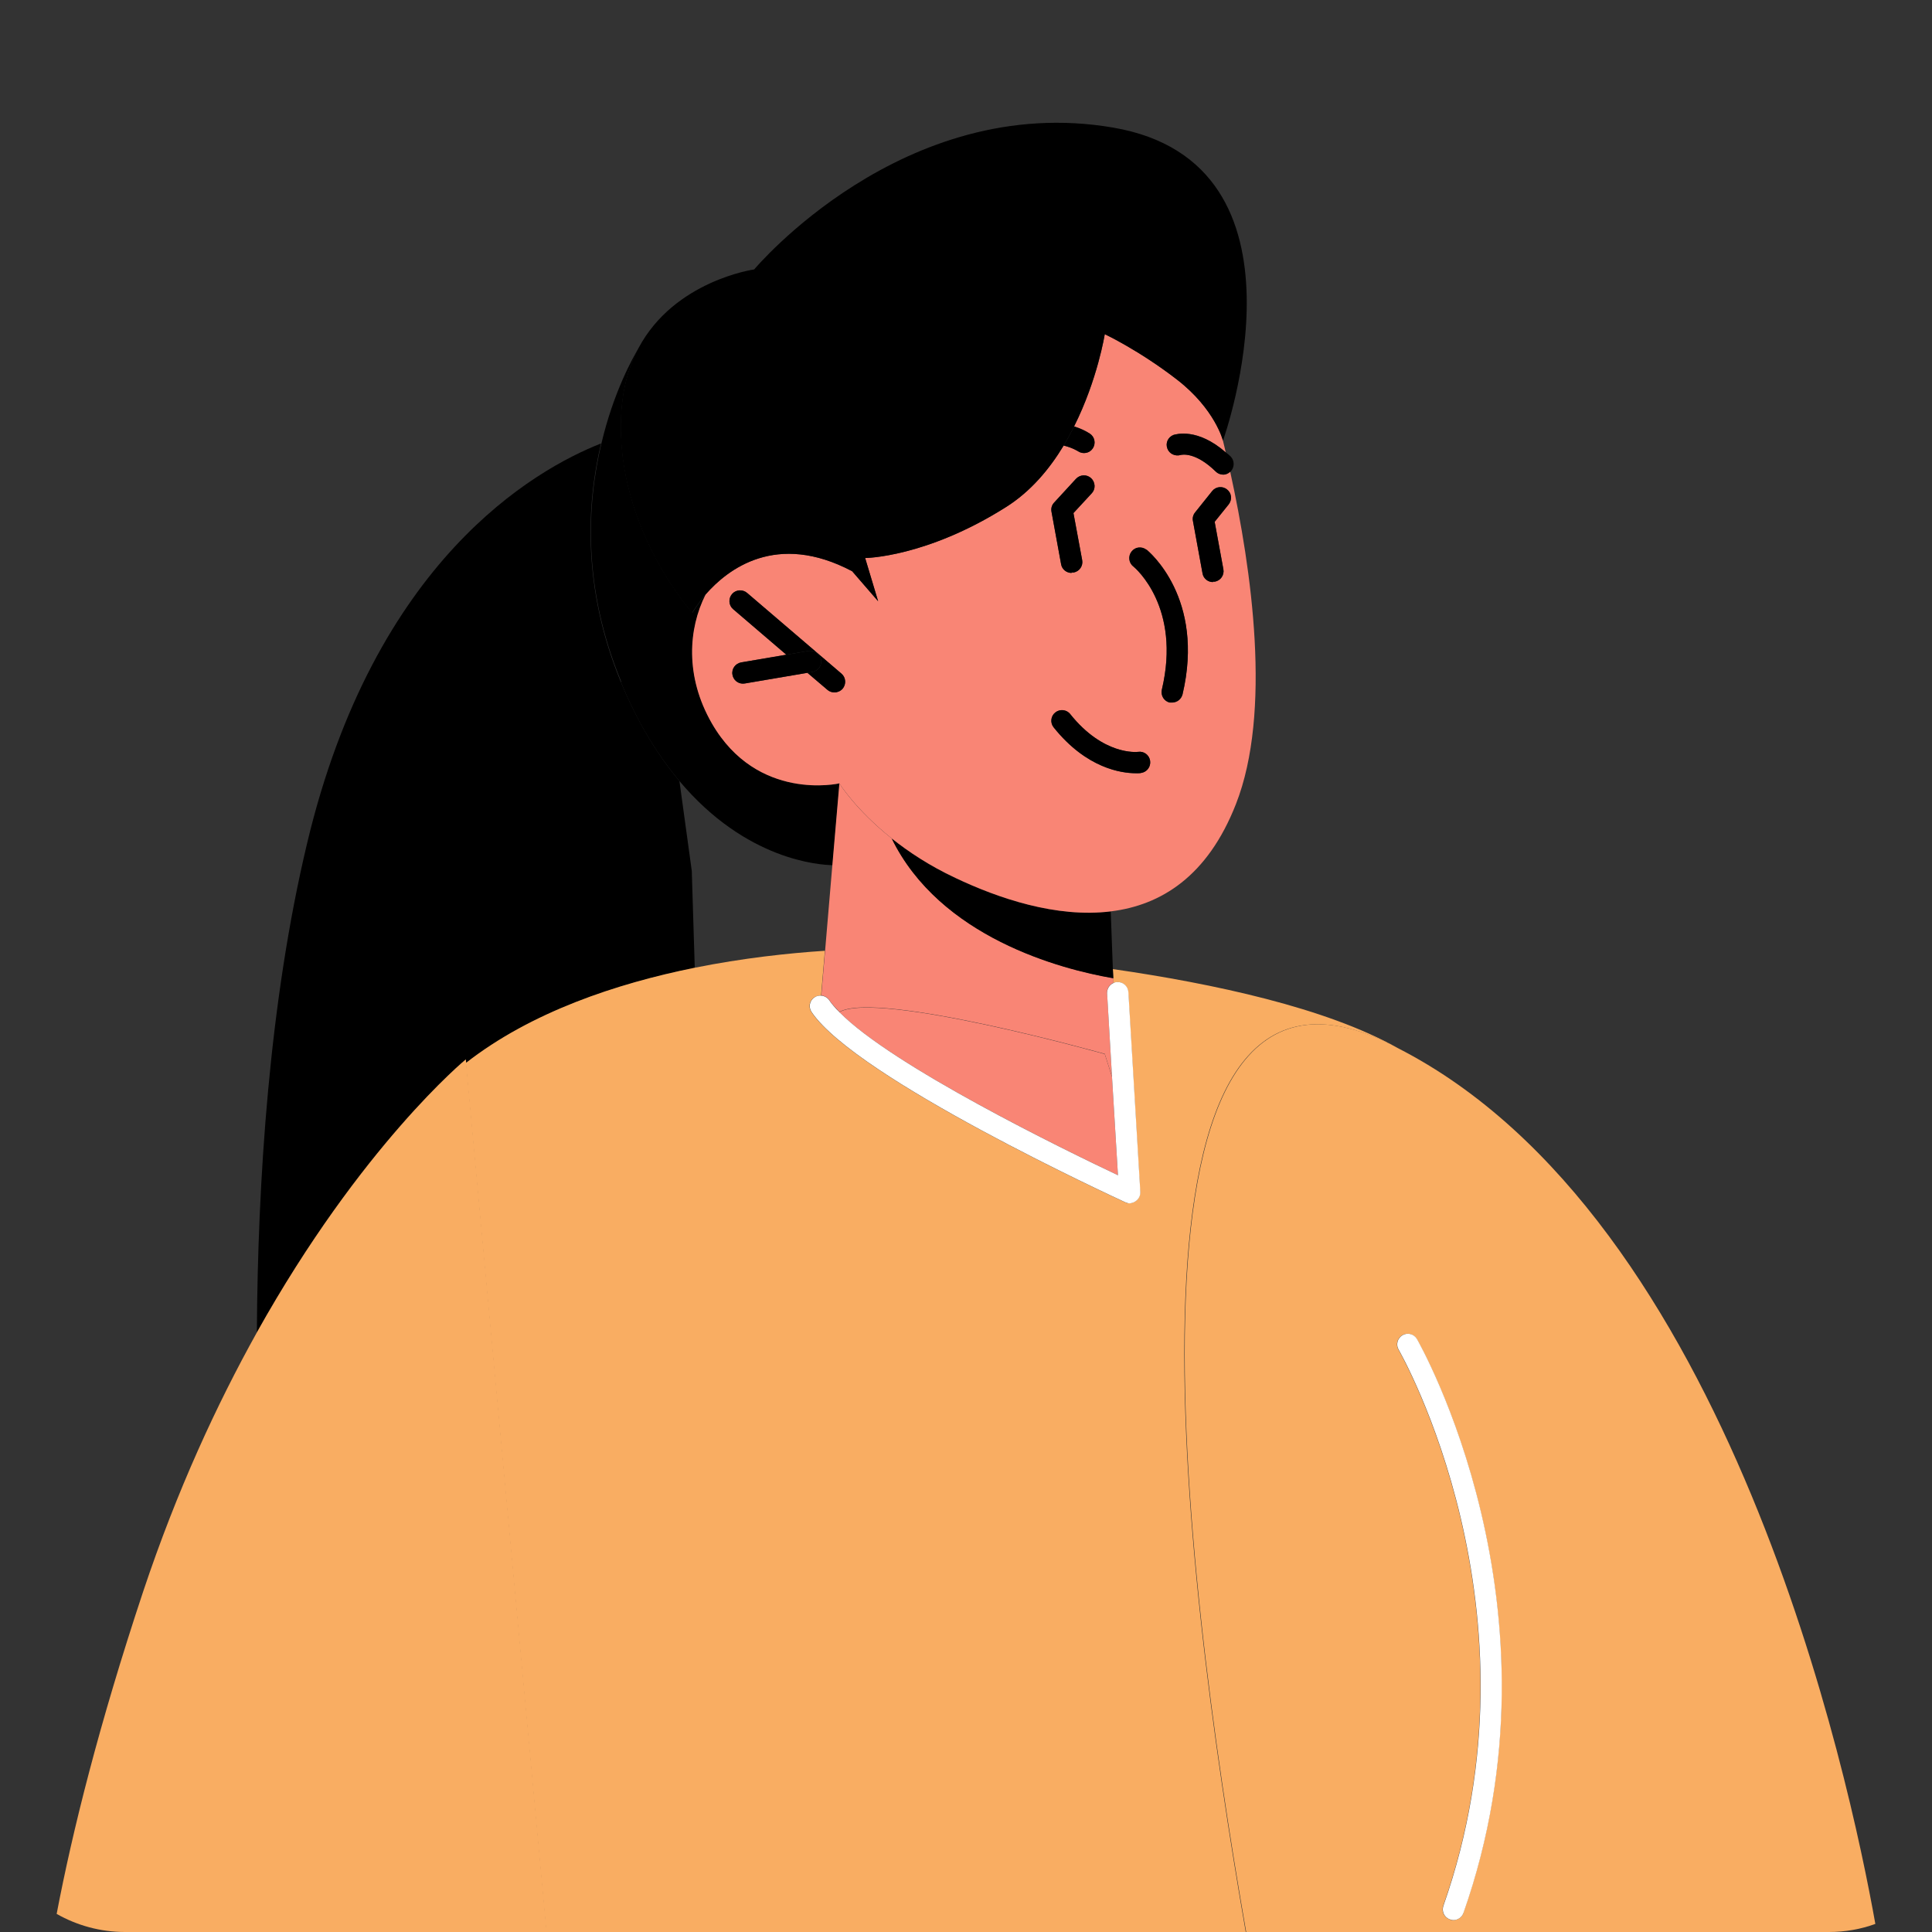 <?xml version="1.0" encoding="UTF-8"?><svg id="_レイヤー_2" xmlns="http://www.w3.org/2000/svg" viewBox="0 0 90.71 90.71"><rect x="0" y="0" width="90.71" height="90.71" fill="#333333" stroke="none"/><defs><style>.cls-1{fill:#f9ad62;}.cls-1,.cls-2,.cls-3,.cls-4,.cls-5{stroke-width:0px;}.cls-3{fill:none;}.cls-4{fill:#fff;}.cls-5{fill:#f98575;}</style></defs><g id="_レイヤー_2-2"><path class="cls-3" d="M0,0v90.71h5.87c-1.16,0-2.26-.31-3.21-.85.74-3.88,1.99-8.9,4.06-15.13,1.6-4.79,3.47-8.82,5.34-12.17.04-7.1.58-15.51,2.36-22.97,3.17-13.27,10.66-17.54,13.8-18.77.58-2.41,1.47-4.02,1.75-4.48,1.7-3.18,5.43-3.69,5.43-3.69,0,0,6.99-8.35,16.85-6.66,9.8,1.68,5.22,14.55,5.16,14.7.04.18.09.36.13.55.08.07.15.12.23.19.19.2.19.51,0,.71,0,0-.01,0-.02.01,1.01,4.6,1.96,11.29.27,15.6-1.33,3.4-3.53,4.75-5.87,5.04l.1,2.71c4.71.68,10.02,1.82,13.36,3.7,15.61,7.95,21.23,34.33,22.44,41.13-.68.25-1.42.38-2.18.38h4.84V0H0Z"/><path class="cls-3" d="M31.9,36.67l.58,4.22.14,4.55c2.29-.46,4.44-.69,6.13-.8l.34-4.01c-.6,0-4.06-.22-7.19-3.95Z"/><path class="cls-2" d="M21.87,49.74l.02.17c3.07-2.4,7.08-3.73,10.73-4.47l-.14-4.55-.58-4.22c-.98-1.17-1.93-2.67-2.75-4.65-1.82-4.42-1.61-8.36-.93-11.2-3.14,1.24-10.64,5.5-13.8,18.77-1.78,7.45-2.32,15.87-2.36,22.97,4.9-8.78,9.81-12.82,9.81-12.82Z"/><path class="cls-2" d="M29.15,32.02c.81,1.98,1.77,3.48,2.75,4.65,3.13,3.73,6.59,3.94,7.19,3.95l.33-3.84s-3.85.89-5.99-2.82c-1.27-2.21-1.1-4.45-.29-6.05-.41.48-.63.86-.63.86,0,0-3.86-4.29-3.3-9.82.11-1.03.39-1.89.78-2.62-.28.47-1.18,2.07-1.75,4.48-.68,2.85-.9,6.78.93,11.2Z"/><path class="cls-1" d="M65.13,48.95c.16.08.32.17.48.25-3.34-1.88-8.64-3.02-13.36-3.7l.02.43s0,0-.01,0h0s0,.23,0,.23c.06-.03.12-.04.18-.05.28-.02.51.19.53.47l.56,9.38c.01.17-.07.34-.22.44-.08.06-.18.09-.28.09h.01c-.07.01-.14-.01-.21-.04-.52-.24-12.63-5.82-14.73-8.93-.16-.23-.1-.54.13-.69.1-.07.21-.09.32-.08l.18-2.11c-1.69.11-3.84.34-6.13.8-3.65.74-7.66,2.07-10.73,4.47l3.78,40.8h32.84c-3.02-17.28-6.75-48.16,6.62-41.76Z"/><path class="cls-5" d="M41.86,39.36c-1.7-1.35-2.45-2.58-2.45-2.58l-.33,3.84-.34,4.01-.18,2.11c.14.01.28.08.37.21.12.18.29.36.48.56,1.81-1.02,12.46,1.97,12.46,1.97l.34,1.07-.23-3.92c-.02-.21.11-.4.29-.48v-.23s0,0,0,0c-2.46-.42-8.14-1.92-10.4-6.57Z"/><path class="cls-2" d="M44.86,41.22c-1.22-.57-2.21-1.23-3-1.86,2.27,4.65,7.94,6.15,10.4,6.57,0,0,0,0,.01,0l-.02-.43-.1-2.71c-2.56.32-5.29-.62-7.3-1.57Z"/><path class="cls-5" d="M55.27,17.83c-1.78-1.38-3.4-2.14-3.4-2.14,0,0-.33,2.13-1.44,4.33.3.09.55.21.74.34.23.15.29.46.14.69s-.46.29-.69.14c-.02-.02-.29-.18-.68-.27-.67,1.11-1.55,2.16-2.71,2.89-3.75,2.37-6.61,2.39-6.61,2.39l.61,2.03-1.22-1.41c-3.56-1.88-5.85-.09-6.88,1.09-.81,1.6-.98,3.84.29,6.05,2.14,3.71,5.99,2.82,5.99,2.82,0,0,.75,1.22,2.45,2.58.79.63,1.78,1.29,3,1.86,2,.95,4.74,1.89,7.3,1.57,2.35-.29,4.54-1.64,5.87-5.04,1.69-4.31.74-11-.27-15.6-.1.09-.22.14-.34.14h.01c-.13-.01-.25-.05-.35-.15-.96-.94-1.59-.79-1.64-.78-.26.08-.54-.05-.63-.3-.1-.26.03-.54.29-.64.12-.04,1.13-.34,2.45.82-.04-.19-.09-.37-.13-.55,0,0,0,0,0,0,0,0-.37-1.48-2.15-2.86ZM49.49,23.6l1.03-1.12c.19-.2.5-.22.71-.03.2.19.22.51.03.71l-.86.93.41,2.21c.05.27-.13.53-.4.58h-.09v.02c-.25,0-.46-.17-.5-.41l-.45-2.46c-.03-.16.01-.31.12-.43ZM38.85,32.39l-.94-.8-2.94.5h-.09c-.24.01-.45-.17-.49-.41-.05-.28.14-.53.41-.58l2.12-.36-2.5-2.14c-.21-.18-.23-.5-.05-.71.18-.21.5-.23.71-.05l4.43,3.79c.21.18.23.5.05.71-.1.11-.24.17-.38.17-.12,0-.24-.04-.33-.12ZM53.58,36.29s-.11.02-.27.02h0c-.64-.01-2.29-.22-3.84-2.16-.17-.21-.14-.53.08-.7.21-.17.53-.14.7.08,1.55,1.94,3.12,1.78,3.19,1.77.27-.04.52.15.56.42.04.28-.15.53-.42.57ZM56.11,24.06l.8-1c.17-.22.49-.25.7-.08.22.17.25.48.08.7l-.66.82.41,2.23c.05.27-.13.53-.4.58h-.09v.02c-.24,0-.45-.17-.49-.41l-.45-2.46c-.03-.14.01-.29.1-.4ZM55.52,32.61c-.06.23-.26.38-.49.38,0,0,0,0,0,0h0s0,0,0,0c-.04,0-.07,0-.11,0-.27-.06-.43-.33-.37-.6.92-3.87-1.24-5.71-1.34-5.79-.22-.17-.25-.49-.08-.7.17-.22.48-.25.7-.08.11.09,2.76,2.28,1.69,6.8Z"/><path class="cls-2" d="M39.51,31.63l-4.43-3.79c-.21-.18-.53-.16-.71.05-.18.21-.16.53.05.71l2.5,2.14,1.05-.18c.27-.04.53.14.58.41.05.28-.14.53-.41.58l-.23.04.94.8c.09.08.21.12.33.12.14,0,.28-.06.38-.17.18-.21.16-.53-.05-.71Z"/><path class="cls-2" d="M38.55,30.97c-.05-.27-.31-.45-.58-.41l-1.05.18-2.12.36c-.27.05-.46.3-.41.58.04.24.25.42.49.42h.01s.06-.01.08-.01l2.94-.5.23-.04c.27-.05.46-.3.41-.58Z"/><path class="cls-2" d="M51.31,21.05c.15-.23.09-.54-.14-.69-.19-.12-.44-.24-.74-.34-.15.3-.31.6-.49.9.39.09.66.26.68.27.23.15.54.09.69-.14Z"/><path class="cls-2" d="M55.1,20.42c-.26.1-.39.38-.29.64.09.25.37.38.63.3.05-.01.68-.16,1.64.78.1.1.22.14.35.14h-.01c.12.01.24-.04.34-.13,0,0,.01,0,.02-.01.19-.2.19-.51,0-.71-.08-.08-.15-.13-.23-.19-1.33-1.16-2.33-.85-2.45-.82Z"/><path class="cls-2" d="M53.83,25.81c-.22-.17-.53-.14-.7.08-.17.21-.14.53.08.7.1.08,2.26,1.92,1.34,5.79-.06.27.1.54.37.6.04,0,.07,0,.11,0,.23,0,.43-.15.49-.38,1.07-4.52-1.58-6.71-1.69-6.8Z"/><polygon class="cls-2" points="55.04 32.99 55.03 32.99 55.03 32.99 55.04 32.99"/><path class="cls-2" d="M56.95,27.33v-.02h.09c.27-.05.45-.31.4-.58l-.41-2.23.66-.82c.17-.22.14-.53-.08-.7-.21-.17-.53-.14-.7.08l-.8,1c-.09.11-.13.26-.1.4l.45,2.46c.04.24.25.41.49.41Z"/><path class="cls-2" d="M50.31,26.9v-.02h.1c.27-.05.45-.31.4-.58l-.41-2.21.86-.93c.19-.2.17-.52-.03-.71-.21-.19-.52-.17-.71.03l-1.03,1.12c-.11.12-.15.27-.12.43l.45,2.46c.04.24.25.41.49.41Z"/><path class="cls-2" d="M32.5,28.77s.22-.38.63-.86c1.03-1.18,3.32-2.97,6.88-1.09l1.22,1.41-.61-2.03s2.86-.02,6.61-2.39c1.16-.73,2.04-1.78,2.71-2.89.18-.3.34-.6.49-.9,1.1-2.2,1.44-4.33,1.44-4.33,0,0,1.62.76,3.4,2.14,1.78,1.38,2.15,2.86,2.15,2.86,0,0,0,0,0,0,.05-.15,4.64-13.02-5.16-14.7-9.86-1.69-16.85,6.66-16.85,6.66,0,0-3.74.52-5.43,3.69-.39.73-.67,1.59-.78,2.62-.56,5.53,3.3,9.82,3.3,9.82Z"/><path class="cls-5" d="M52.49,55.18l-.28-4.62-.34-1.07s-10.65-2.99-12.46-1.97c2.48,2.53,10.56,6.46,13.08,7.66Z"/><path class="cls-4" d="M51.98,46.64l.23,3.92.28,4.62c-2.53-1.2-10.6-5.13-13.08-7.66-.19-.19-.36-.38-.48-.56-.09-.13-.23-.2-.37-.21-.11-.01-.23.01-.32.08-.23.15-.29.46-.13.69,2.1,3.11,14.21,8.69,14.73,8.93.07.03.14.05.21.05h-.01c.1-.01.2-.04.28-.1.15-.1.23-.27.22-.44l-.56-9.38c-.02-.28-.25-.49-.53-.47-.07,0-.13.02-.18.05-.18.08-.3.27-.29.48Z"/><path class="cls-1" d="M65.61,49.2c-.16-.08-.32-.18-.48-.25-13.37-6.4-9.64,24.48-6.62,41.76h27.36c.76,0,1.5-.13,2.18-.38-1.21-6.8-6.83-33.18-22.44-41.13ZM68.71,89.82c-.07.2-.26.33-.47.33,0,0,0,0,0,0h-.01s0,0,0,0c-.06,0-.12,0-.16-.03-.27-.09-.4-.38-.31-.64,4.89-13.89-2.03-25.99-2.1-26.11-.14-.23-.06-.54.18-.68.24-.14.54-.06.68.18.07.13,7.23,12.61,2.18,26.95Z"/><path class="cls-1" d="M21.89,49.91l-.02-.17s-4.91,4.04-9.81,12.82c-1.87,3.36-3.74,7.38-5.34,12.17-2.07,6.23-3.32,11.25-4.06,15.13.95.54,2.05.85,3.21.85h19.8l-3.78-40.8Z"/><path class="cls-2" d="M53.44,35.3c-.07.01-1.64.17-3.19-1.77-.17-.22-.49-.25-.7-.08-.22.17-.25.49-.08.7,1.55,1.94,3.2,2.15,3.84,2.15h0c.16.01.26,0,.27-.01.27-.04.46-.29.42-.57-.04-.27-.29-.46-.56-.42Z"/><polygon class="cls-4" points="68.25 90.15 68.24 90.15 68.24 90.15 68.25 90.15"/><path class="cls-4" d="M65.85,62.69c-.24.14-.32.45-.18.68.07.12,6.99,12.22,2.1,26.11-.09.26.04.55.31.64.05.02.11.03.16.03.21,0,.4-.13.47-.33,5.05-14.34-2.11-26.82-2.18-26.95-.14-.24-.44-.32-.68-.18Z"/></g></svg>